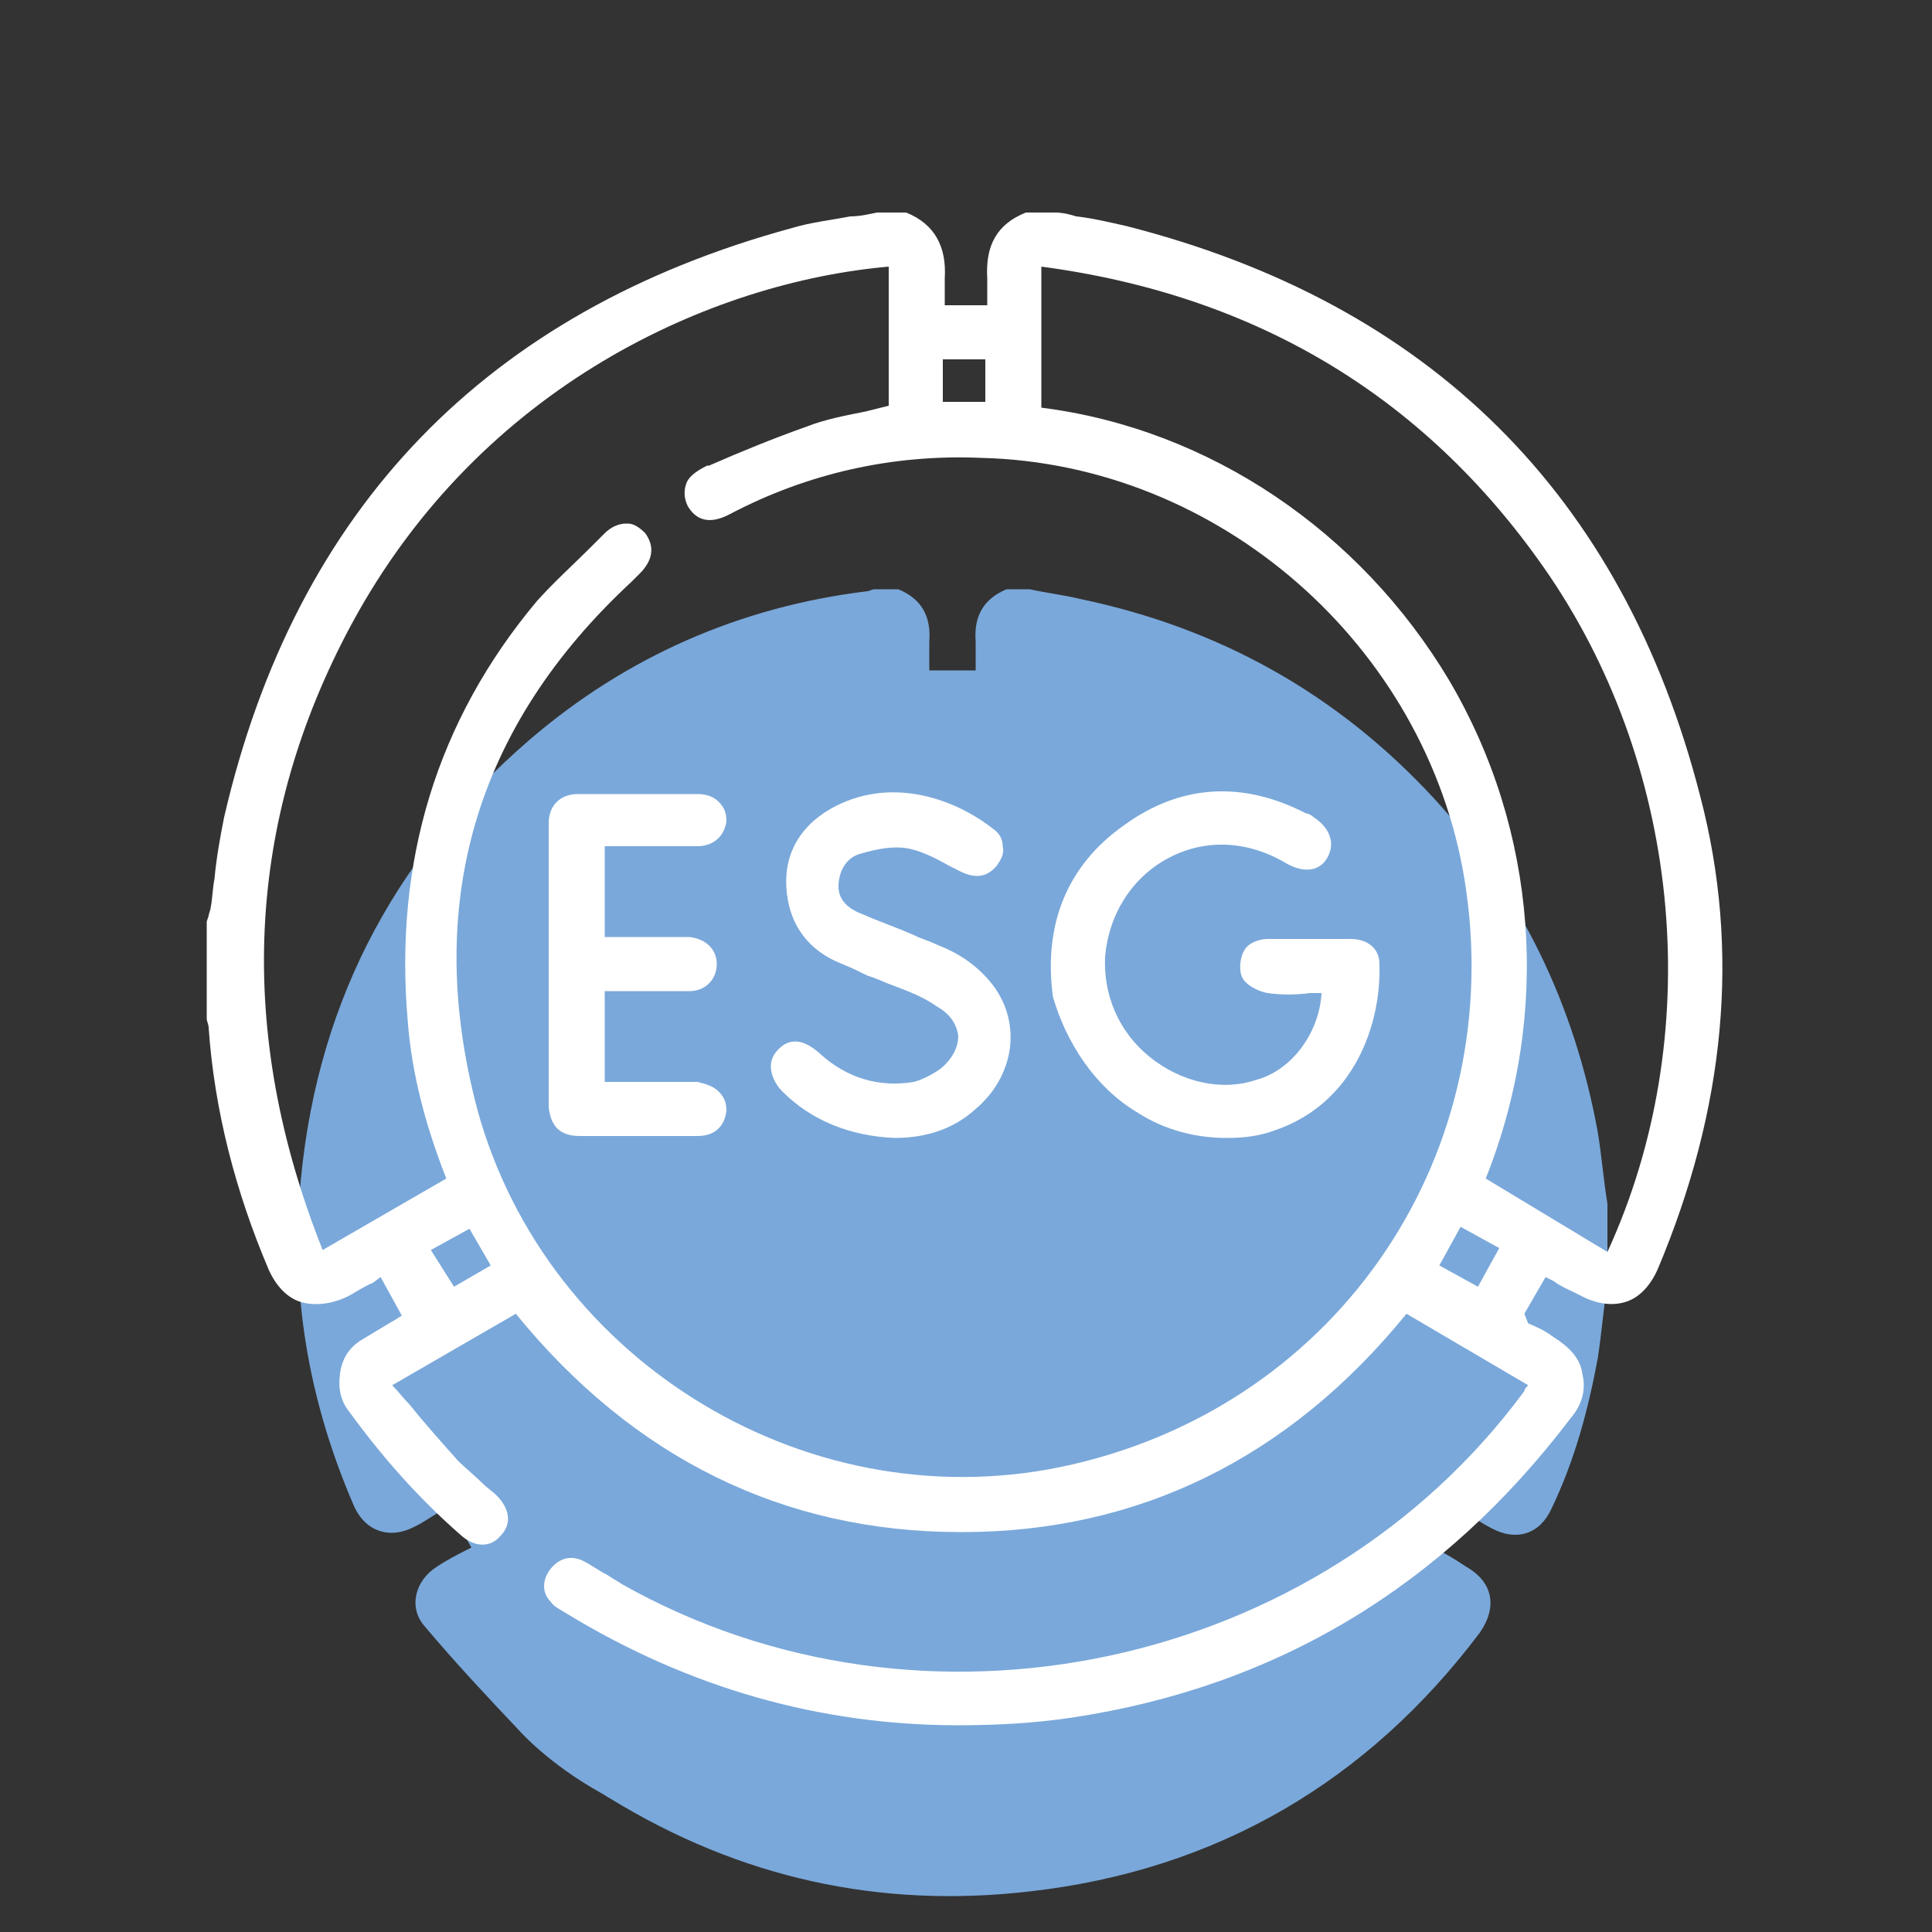 <?xml version="1.0" encoding="UTF-8"?>
<!-- Generator: Adobe Illustrator 28.0.0, SVG Export Plug-In . SVG Version: 6.00 Build 0)  -->
<svg xmlns="http://www.w3.org/2000/svg" xmlns:xlink="http://www.w3.org/1999/xlink" version="1.1" id="Livello_1" x="0px" y="0px" viewBox="0 0 100 100" style="enable-background:new 0 0 100 100;" xml:space="preserve">
<rect x="0" y="0" width="100" height="100" fill="#333333" stroke="none"/>
<style type="text/css">
	.st0{fill:#7AA8DA;}
	.st1{fill:#FFFFFF;}
</style>
<path class="st0" d="M26.9,89.6c-1.7-1.8-3.3-3.5-4.9-5.4c-0.9-1-0.5-2.4,0.6-3.1c0.6-0.4,1.2-0.7,1.8-1c-0.4-0.7-0.8-1.4-1.2-2.1  c-0.6,0.3-1.1,0.7-1.7,1c-1.3,0.7-2.6,0.3-3.2-1.1c-2.2-5.1-3.2-10.4-2.8-16c0.7-9.5,4.7-17.4,11.9-23.6c5-4.3,10.9-6.9,17.5-7.7  c0.1,0,0.2-0.1,0.4-0.1c0.4,0,0.8,0,1.2,0c1.2,0.5,1.7,1.4,1.6,2.7c0,0.5,0,1,0,1.5c0.8,0,1.6,0,2.4,0c0-0.5,0-1,0-1.5  c-0.1-1.3,0.4-2.2,1.6-2.7c0.4,0,0.8,0,1.2,0c0.9,0.2,1.8,0.3,2.6,0.5c7.2,1.5,13.3,4.9,18.3,10.3c4.5,4.9,7.3,10.7,8.5,17.3  c0.2,1.2,0.3,2.5,0.5,3.7c0,1.4,0,2.7,0,4.1c-0.2,1.3-0.3,2.6-0.5,3.9c-0.5,2.7-1.2,5.3-2.4,7.8c-0.6,1.3-1.8,1.7-3.1,1  c-0.6-0.3-1.1-0.7-1.8-1c-0.2,0.4-0.4,0.7-0.6,1s-0.4,0.6-0.6,1c0.6,0.3,1.1,0.6,1.7,1c1.4,0.8,1.6,2.1,0.7,3.4  C70.8,92.2,63,96.8,53.3,97.9c-7.8,0.9-15-0.7-21.7-4.8c-0.2-0.1-0.3-0.2-0.5-0.3C28.4,91.3,26.9,89.6,26.9,89.6z"></path>
<g>
	<path class="st1" d="M88,41.2c-4-15.6-14-25.5-29.7-29.5c-0.9-0.2-1.7-0.4-2.6-0.5C55.4,11.1,55,11,54.6,11l0,0h-1.4h-0.1   c-1.5,0.6-2.1,1.7-2,3.4c0,0.4,0,0.7,0,1.1c0,0.1,0,0.2,0,0.3h-2.2c0-0.1,0-0.2,0-0.3c0-0.4,0-0.8,0-1.1c0.1-1.6-0.5-2.8-2-3.4   h-0.1h-1.4c-0.5,0.1-0.9,0.2-1.4,0.2c-1,0.2-2,0.3-3,0.6c-15.8,4.3-25.7,14.5-29.4,30.5c-0.2,1-0.4,2.1-0.5,3.2   C11,46,11,46.5,10.9,47c0,0.1-0.1,0.3-0.1,0.4l-0.1,0.3v4.7c0,0.1,0,0.2,0,0.3c0,0.2,0.1,0.3,0.1,0.5c0.3,4.3,1.4,8.5,3.1,12.5   c0.4,0.9,1,1.5,1.7,1.7s1.6,0.1,2.4-0.3c0.4-0.2,0.8-0.5,1.3-0.7l0.4-0.3l1.1,2c-0.2,0.1-0.3,0.2-0.5,0.3c-0.5,0.3-1,0.6-1.5,0.9   c-0.7,0.4-1.1,1-1.2,1.8c-0.1,0.7,0,1.4,0.5,2c1.6,2.2,3.5,4.4,5.8,6.4c0.7,0.6,1.5,0.6,2,0c0.6-0.6,0.5-1.4-0.2-2.1   c-0.2-0.2-0.5-0.4-0.7-0.6c-0.4-0.4-0.9-0.8-1.3-1.2c-0.8-0.9-1.7-1.9-2.5-2.9c-0.3-0.3-0.6-0.7-0.9-1l6.4-3.7   c6.1,7.5,13.9,11.3,23,11.3c0,0,0,0,0.1,0c9.1,0,16.9-3.8,23-11.3l6.3,3.7l0,0c-0.1,0.1-0.2,0.2-0.2,0.3   C68.3,86.4,47.8,90.8,32.2,82c-0.3-0.2-0.5-0.3-0.8-0.5c-0.4-0.2-0.8-0.5-1.2-0.7c-0.6-0.3-1.2-0.2-1.7,0.4c-0.4,0.5-0.5,1.2,0,1.7   c0.2,0.3,0.5,0.4,0.8,0.6c6.4,3.9,13.2,5.8,20.3,5.8c1.9,0,3.9-0.1,5.9-0.4c10.6-1.6,19.2-6.8,25.8-15.5c0.6-0.7,0.8-1.5,0.6-2.3   c-0.1-0.8-0.7-1.4-1.5-1.9c-0.4-0.3-0.8-0.5-1.3-0.7L78.9,68l1.1-1.9l0.4,0.2c0.4,0.3,0.9,0.5,1.3,0.7c0.9,0.5,1.7,0.6,2.4,0.4   c0.7-0.2,1.3-0.8,1.7-1.7C89.3,57.4,90.1,49.2,88,41.2z M74.5,65.5l1.1-2l2,1.1l-1.1,2L74.5,65.5z M75,35.2   c-4.6-7.7-12.4-13-21.1-14.1v-7.3c11.3,1.5,20.1,6.9,26.3,16c6.9,10.2,8.1,23.9,3,35L76.9,61C80.3,52.5,79.6,43,75,35.2z    M32.7,30.1c0.1-0.1,0.1-0.1,0.2-0.2c0.1-0.1,0.1-0.1,0.2-0.2c0.7-0.7,0.8-1.4,0.3-2.1c-0.3-0.3-0.6-0.5-0.9-0.5c0,0,0,0-0.1,0   c-0.4,0-0.8,0.2-1.1,0.5c-0.2,0.2-0.5,0.5-0.7,0.7c-0.9,0.9-1.9,1.8-2.8,2.8c-5.2,6.2-7.4,13.5-6.7,21.7c0.2,2.7,0.9,5.4,2,8.2   l-6.4,3.7c-4.5-11.3-4-22.2,1.5-32.4C24.9,19.9,36.9,14.6,46,13.8V21c-0.4,0.1-0.8,0.2-1.2,0.3c-1,0.2-2.1,0.4-3.1,0.8   c-1.7,0.6-3.4,1.3-5,2h-0.1c-0.6,0.3-1,0.6-1.1,1c-0.1,0.3-0.1,0.7,0.1,1.1c0.3,0.5,0.9,1.1,2.2,0.4c4-2.1,8.4-3.1,13-2.9   c12.3,0.3,23,9.7,25,21.8c2.3,14.1-6.4,27.1-20.3,30.3c-13.4,3.1-27.2-5.2-30.8-18.4C21.9,46.8,24.6,37.6,32.7,30.1z M22.3,64.7   l2-1.1l1.1,1.9l-1.9,1.1L22.3,64.7z M51,18.6v2.2h-2.2v-2.2H51z"></path>
	<path class="st1" d="M58.9,57.6c1.4,0.9,3,1.3,4.6,1.3c0.9,0,1.7-0.1,2.5-0.4c4.1-1.4,5.5-5.5,5.4-8.6c0-0.8-0.6-1.3-1.5-1.3h-0.5   c-1.2,0-2.5,0-3.8,0c-0.4,0-1,0.2-1.2,0.6c-0.2,0.3-0.3,1-0.1,1.4c0.2,0.4,0.8,0.7,1.3,0.8c0.7,0.1,1.5,0.1,2.2,0   c0.2,0,0.4,0,0.6,0c-0.1,2-1.5,4-3.4,4.5c-1.8,0.6-3.9,0.1-5.5-1.2s-2.4-3.2-2.3-5.2c0.2-2.2,1.4-4.1,3.3-5.1   c1.9-1,4.1-0.9,6.1,0.3c0.9,0.5,1.7,0.4,2.1-0.3s0.2-1.5-0.7-2.1c-0.1-0.1-0.3-0.2-0.4-0.2c-3.3-1.7-6.5-1.5-9.4,0.6   c-3,2.1-4.2,5.2-3.7,8.9C55.2,54,56.7,56.3,58.9,57.6z"></path>
	<path class="st1" d="M46.3,58.9L46.3,58.9L46.3,58.9c1.7,0,3.1-0.5,4.2-1.5c2-1.7,2.4-4.4,0.9-6.4c-0.7-0.9-1.6-1.6-2.9-2.1   c-0.4-0.2-0.8-0.3-1.2-0.5c-0.9-0.4-1.8-0.7-2.7-1.1c-0.8-0.3-1.2-0.8-1.2-1.4c0-0.8,0.4-1.5,1.1-1.7c1-0.3,1.8-0.4,2.4-0.3   c0.7,0.1,1.5,0.5,2.2,0.9c0.2,0.1,0.4,0.2,0.6,0.3c0.8,0.4,1.4,0.3,1.9-0.3c0.2-0.3,0.4-0.6,0.3-1c0-0.4-0.2-0.7-0.5-0.9   c-1.9-1.5-5.1-2.7-8.1-1.2c-1.8,0.9-2.7,2.4-2.6,4.2c0.1,1.9,1.1,3.3,2.9,4c0.5,0.2,0.9,0.4,1.3,0.6l0.3,0.1c0.3,0.1,0.7,0.3,1,0.4   c0.8,0.3,1.6,0.6,2.3,1.1c0.7,0.4,1,0.9,1.1,1.5c0,0.6-0.3,1.2-0.9,1.7c-0.4,0.3-1,0.6-1.4,0.7c-1.8,0.3-3.5-0.2-4.9-1.5   c-0.8-0.7-1.5-0.8-2.1-0.2c-0.3,0.3-0.4,0.6-0.4,0.9c0,0.4,0.2,0.9,0.6,1.3C42,58,44,58.8,46.3,58.9z"></path>
	<path class="st1" d="M30,58.8c1,0,1.9,0,2.9,0c1.1,0,2.1,0,3.2,0c0.9,0,1.4-0.5,1.5-1.3c0-0.4-0.1-0.7-0.4-1   c-0.3-0.3-0.7-0.4-1.1-0.5c-1,0-2,0-3,0h-1.8v-4.7h1.9c0.8,0,1.7,0,2.5,0s1.4-0.6,1.4-1.4c0-0.8-0.6-1.3-1.4-1.4   c-0.2,0-0.5,0-0.7,0h-0.3h-3.4v-4.7h1.9c1,0,2,0,2.9,0c0.8,0,1.4-0.5,1.5-1.3c0-0.4-0.1-0.7-0.4-1c-0.3-0.3-0.7-0.4-1.1-0.4   c-2.2,0-4.2,0-6.2,0c-0.9,0-1.5,0.6-1.5,1.5c0,4.9,0,9.8,0,14.7C28.5,58.3,29,58.8,30,58.8z"></path>
</g>
</svg>
